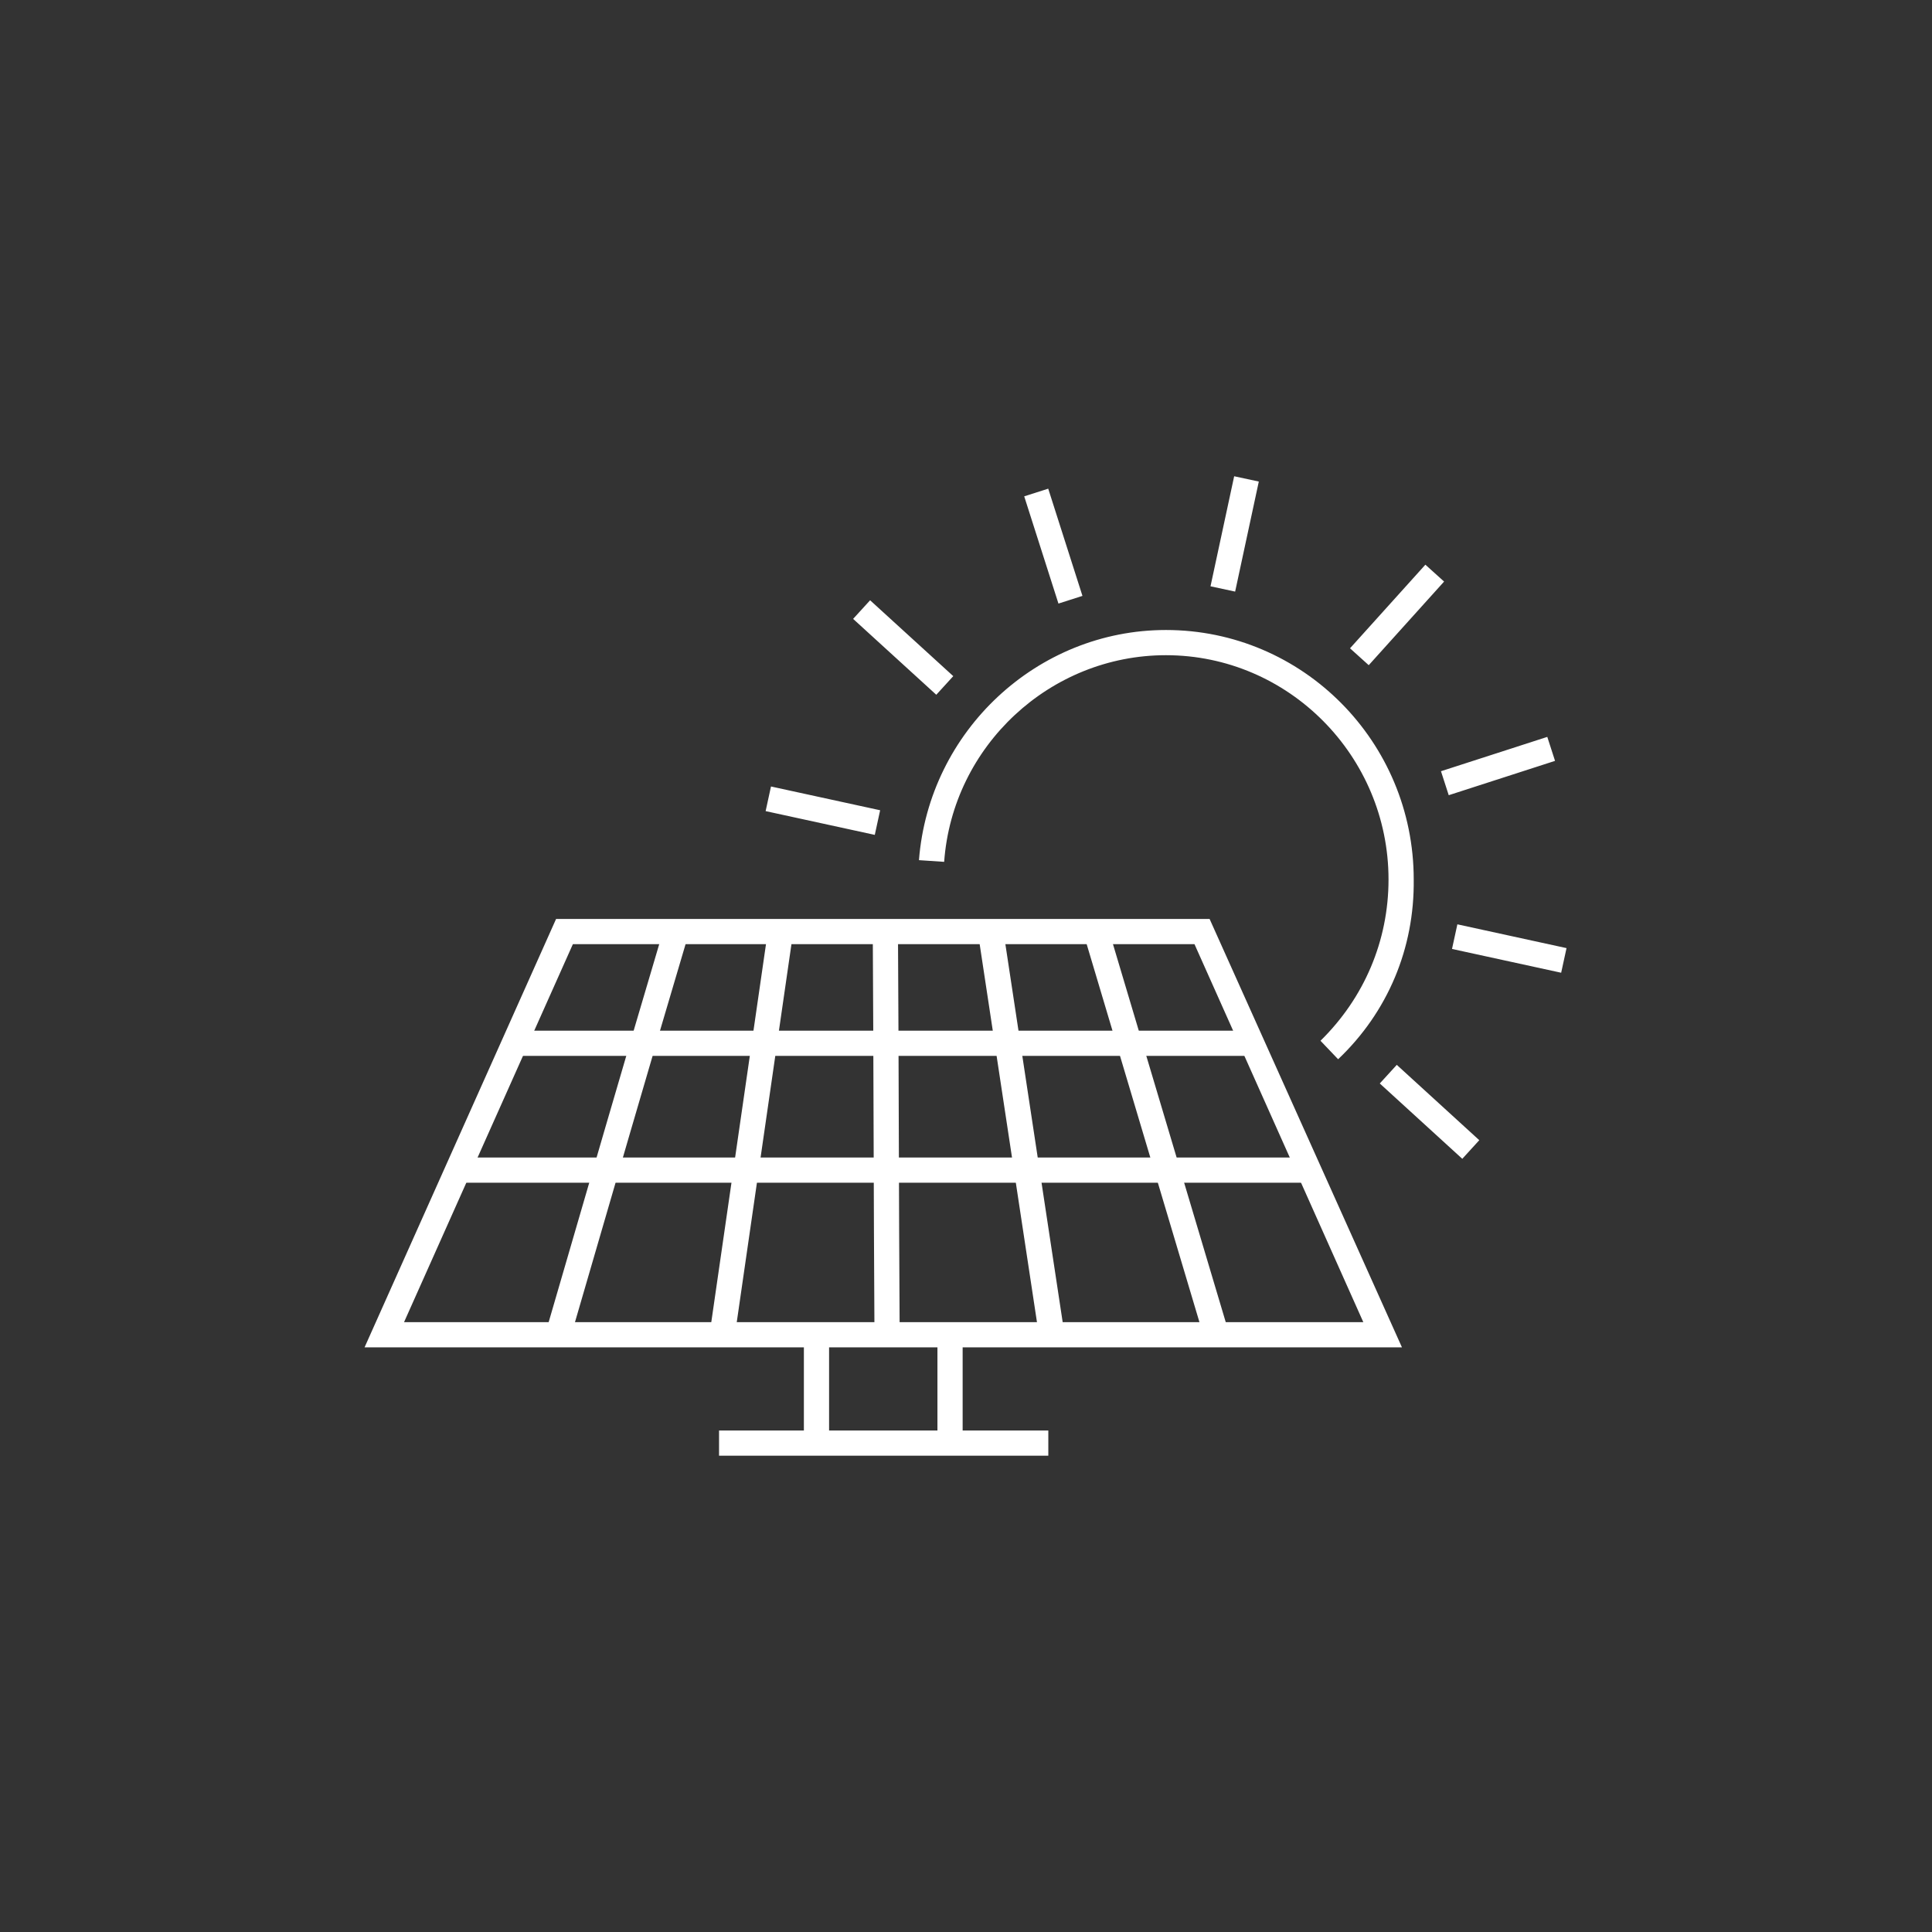 <svg version="1.1" id="Layer_1" xmlns="http://www.w3.org/2000/svg" x="0" y="0" viewBox="0 0 230 230" style="enable-background:new 0 0 230 230" xml:space="preserve"><rect x="0" y="0" width="230" height="230" fill="#333333" stroke="none"/><style>.st0{fill:#fff}</style><linearGradient id="SVGID_1_" gradientUnits="userSpaceOnUse" x1="0" y1="0" x2=".707" y2=".707"><stop offset="0" style="stop-color:#dedfe3"/><stop offset=".178" style="stop-color:#dadbdf"/><stop offset=".361" style="stop-color:#cecfd3"/><stop offset=".546" style="stop-color:#b9bcbf"/><stop offset=".732" style="stop-color:#9ca0a2"/><stop offset=".918" style="stop-color:#787d7e"/><stop offset="1" style="stop-color:#656b6c"/></linearGradient><path class="st0" d="m144.108 69.797 2.817-13.1 2.933.631-2.817 13.1zM121.93 59.088l2.858-.913 4.076 12.765-2.858.913zM101.562 73.677l2.022-2.216 9.9 9.032-2.022 2.216zM91.146 96.561l.638-2.931 12.995 2.829-.638 2.931zM164.26 128.985l2.023-2.216 9.822 8.968-2.023 2.216zM172.858 112.97l.639-2.931 12.995 2.832-.639 2.931zM171.545 91.812l12.656-4.087.922 2.855-12.656 4.087zM160.716 77.179l8.971-9.954 2.228 2.009-8.971 9.954zM159.3 126.1l-2.1-2.2c5.2-5.1 8.1-11.9 8.1-19.2 0-14.7-11.9-26.7-26.5-26.7-13.8 0-25.4 10.8-26.4 24.6l-3-.2C110.6 87 123.5 75 138.8 75c16.3 0 29.5 13.3 29.5 29.7.1 8.2-3.1 15.8-9 21.4zM95.7 159.1h3v12.7h-3zM111.6 159.1h3v12.7h-3z"/><path class="st0" d="M85.6 170.3h39.2v3H85.6zM166.9 160.4H43.4l22.8-51H144l22.9 51zm-118.8-3h114.2l-20.1-45h-74l-20.1 45z"/><path class="st0" d="M53.6 137.8h103v3h-103zM61.2 122.7h88.7v3H61.2z"/><path class="st0" d="m68.1 158.6-2.9-.8c4.6-15.8 9.2-31.7 13.9-47.5l2.9.8c-4.7 15.8-9.3 31.7-13.9 47.5zM84.607 157.887l6.874-47.506 2.969.43-6.874 47.506zM104.1 158.2c-.1-15.8-.1-31.7-.2-47.5h3c.1 15.8.1 31.7.2 47.5h-3zM123.6 158.4c-2.4-15.8-4.8-31.7-7.2-47.5l3-.4c2.4 15.8 4.8 31.7 7.2 47.5l-3 .4zM128.971 111.077l2.875-.858 14.152 47.436-2.875.858z"/></svg>
